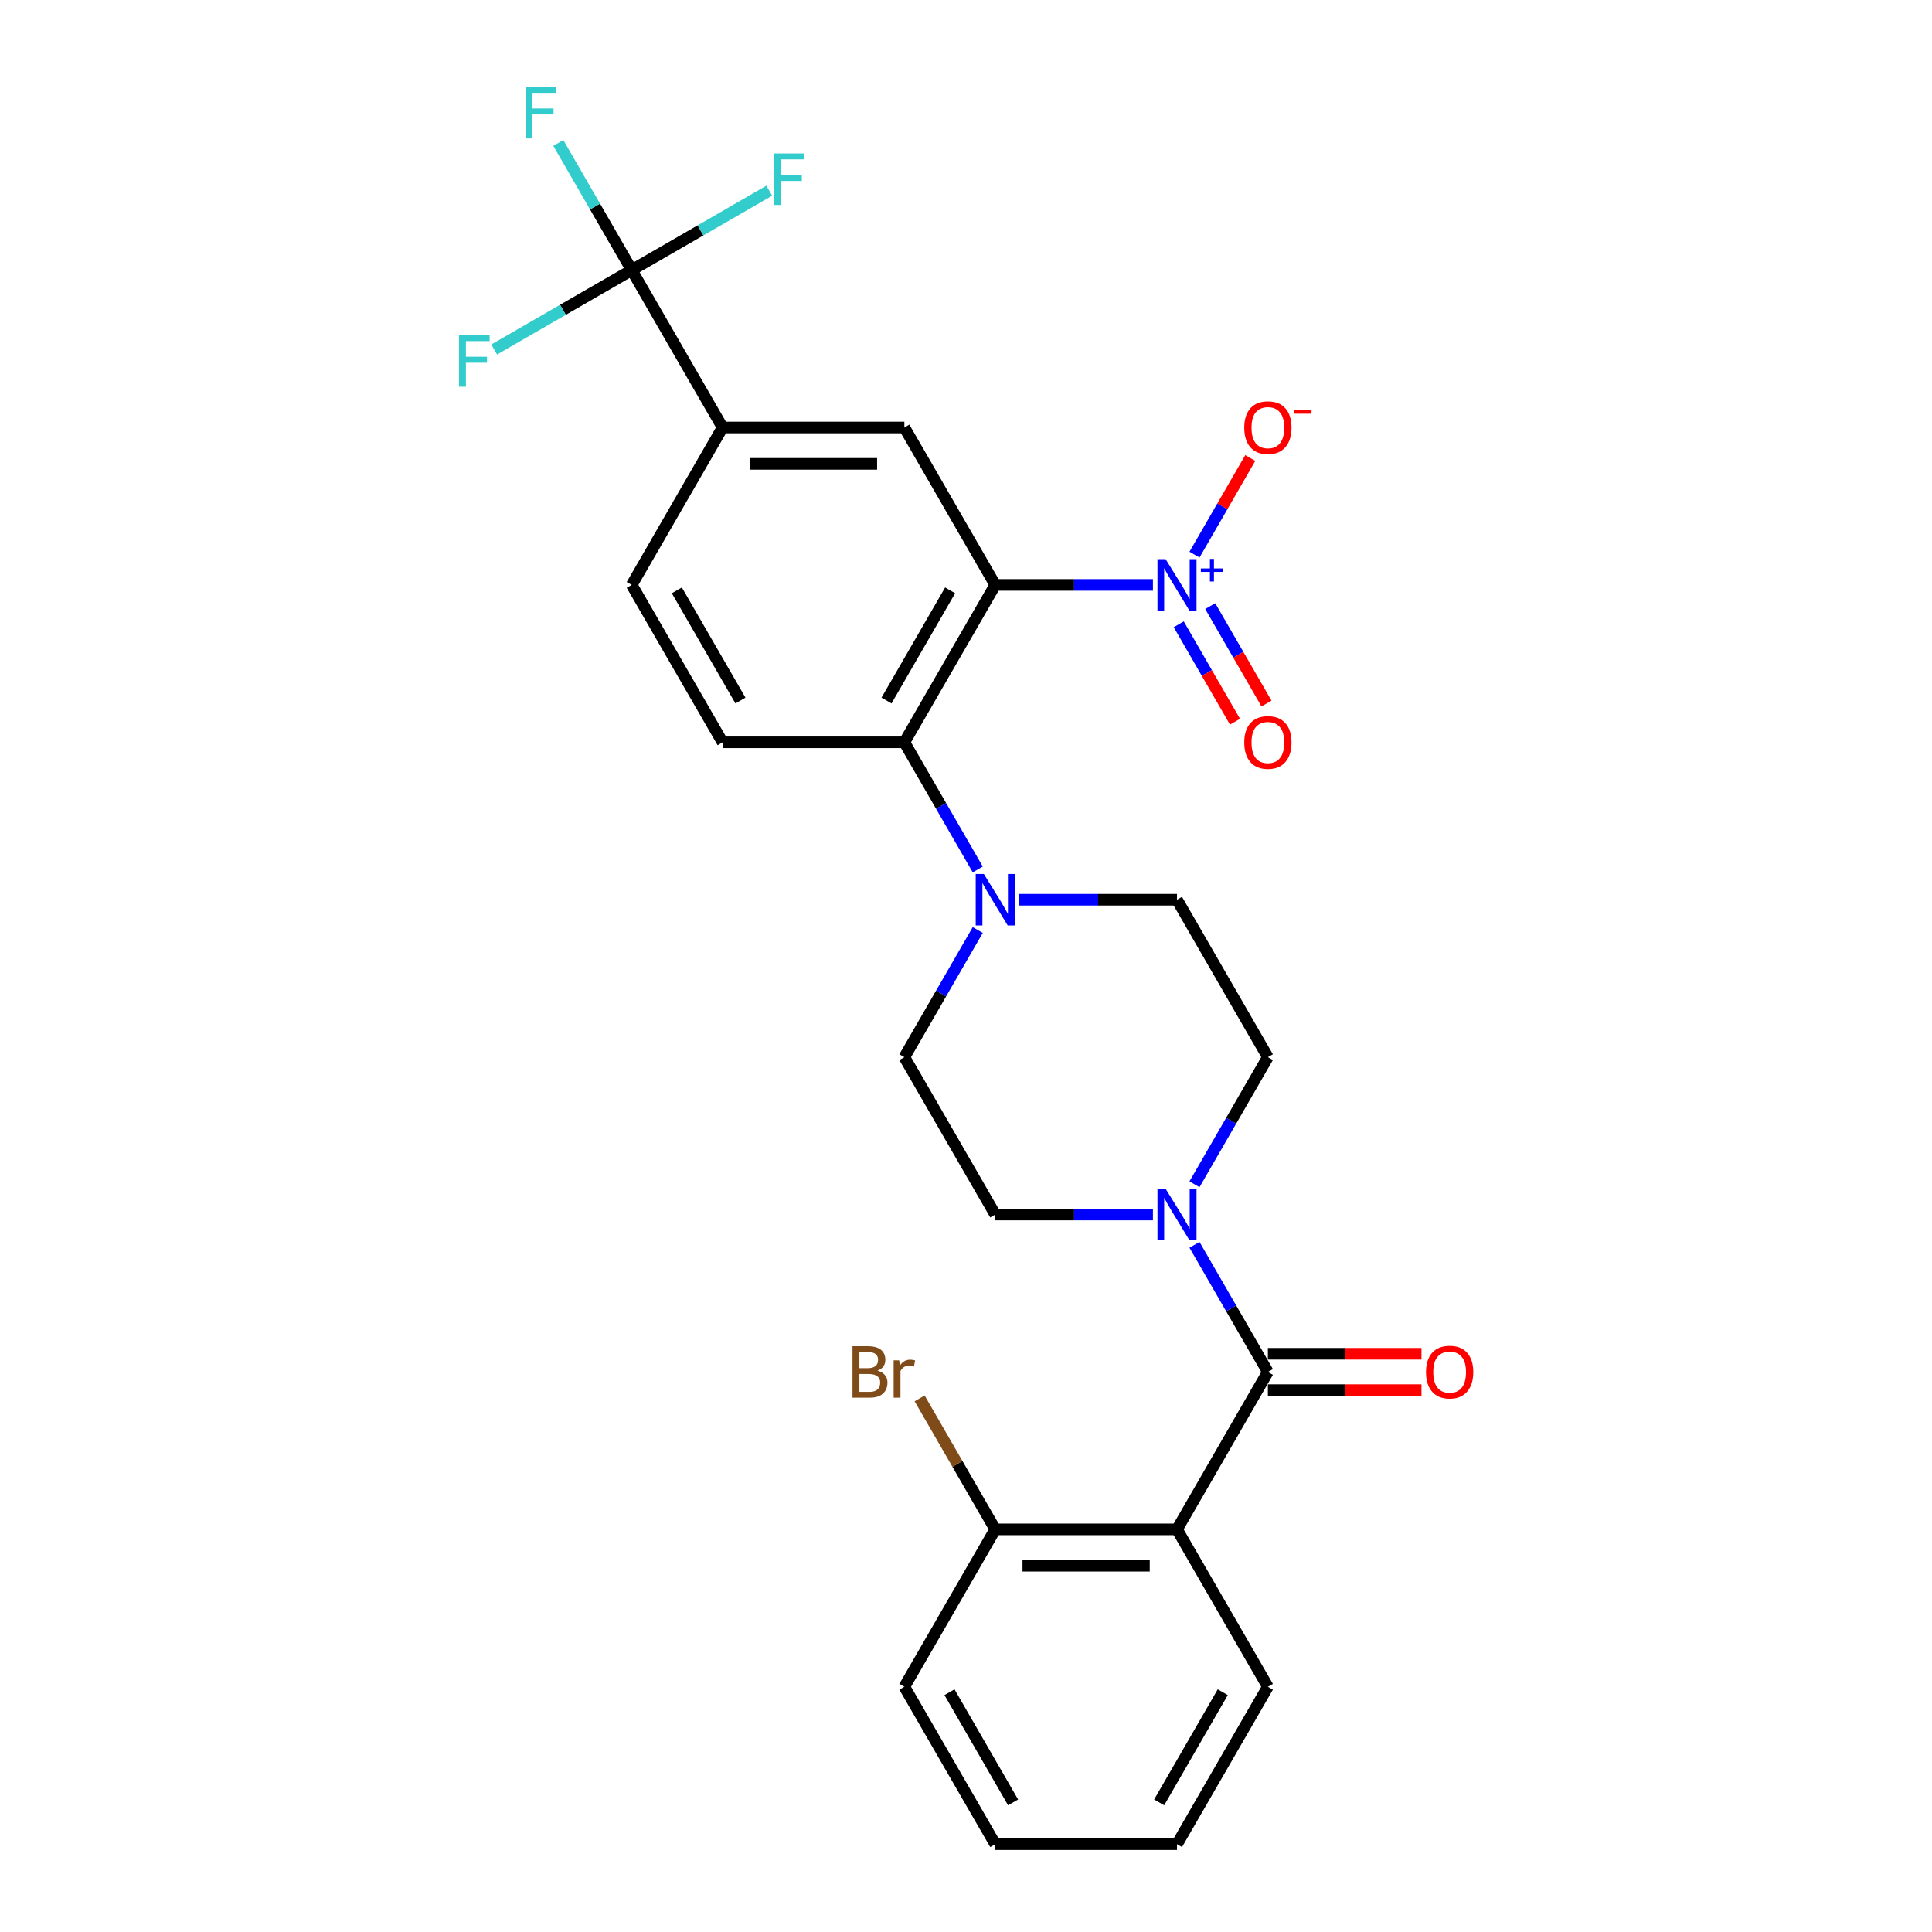 <?xml version='1.0' encoding='iso-8859-1'?>
<svg version='1.1' baseProfile='full'
              xmlns='http://www.w3.org/2000/svg'
                      xmlns:rdkit='http://www.rdkit.org/xml'
                      xmlns:xlink='http://www.w3.org/1999/xlink'
                  xml:space='preserve'
width='1000px' height='1000px' viewBox='0 0 1000 1000'>
<!-- END OF HEADER -->
<rect style='opacity:1.0;fill:#FFFFFF;stroke:none' width='1000' height='1000' x='0' y='0'> </rect>
<path class='bond-0' d='M 515.136,302.749 L 555.948,302.749' style='fill:none;fill-rule:evenodd;stroke:#000000;stroke-width:6px;stroke-linecap:butt;stroke-linejoin:miter;stroke-opacity:1' />
<path class='bond-0' d='M 555.948,302.749 L 596.759,302.749' style='fill:none;fill-rule:evenodd;stroke:#0000FF;stroke-width:6px;stroke-linecap:butt;stroke-linejoin:miter;stroke-opacity:1' />
<path class='bond-3' d='M 515.136,302.749 L 468.097,384.223' style='fill:none;fill-rule:evenodd;stroke:#000000;stroke-width:6px;stroke-linecap:butt;stroke-linejoin:miter;stroke-opacity:1' />
<path class='bond-3' d='M 491.785,305.562 L 458.858,362.594' style='fill:none;fill-rule:evenodd;stroke:#000000;stroke-width:6px;stroke-linecap:butt;stroke-linejoin:miter;stroke-opacity:1' />
<path class='bond-7' d='M 515.136,302.749 L 468.097,221.274' style='fill:none;fill-rule:evenodd;stroke:#000000;stroke-width:6px;stroke-linecap:butt;stroke-linejoin:miter;stroke-opacity:1' />
<path class='bond-10' d='M 618.264,287.075 L 632.702,262.067' style='fill:none;fill-rule:evenodd;stroke:#0000FF;stroke-width:6px;stroke-linecap:butt;stroke-linejoin:miter;stroke-opacity:1' />
<path class='bond-10' d='M 632.702,262.067 L 647.141,237.059' style='fill:none;fill-rule:evenodd;stroke:#FF0000;stroke-width:6px;stroke-linecap:butt;stroke-linejoin:miter;stroke-opacity:1' />
<path class='bond-11' d='M 610.117,323.126 L 624.674,348.341' style='fill:none;fill-rule:evenodd;stroke:#0000FF;stroke-width:6px;stroke-linecap:butt;stroke-linejoin:miter;stroke-opacity:1' />
<path class='bond-11' d='M 624.674,348.341 L 639.232,373.556' style='fill:none;fill-rule:evenodd;stroke:#FF0000;stroke-width:6px;stroke-linecap:butt;stroke-linejoin:miter;stroke-opacity:1' />
<path class='bond-11' d='M 626.412,313.718 L 640.969,338.933' style='fill:none;fill-rule:evenodd;stroke:#0000FF;stroke-width:6px;stroke-linecap:butt;stroke-linejoin:miter;stroke-opacity:1' />
<path class='bond-11' d='M 640.969,338.933 L 655.527,364.148' style='fill:none;fill-rule:evenodd;stroke:#FF0000;stroke-width:6px;stroke-linecap:butt;stroke-linejoin:miter;stroke-opacity:1' />
<path class='bond-1' d='M 656.254,710.122 L 637.259,677.221' style='fill:none;fill-rule:evenodd;stroke:#000000;stroke-width:6px;stroke-linecap:butt;stroke-linejoin:miter;stroke-opacity:1' />
<path class='bond-1' d='M 637.259,677.221 L 618.264,644.321' style='fill:none;fill-rule:evenodd;stroke:#0000FF;stroke-width:6px;stroke-linecap:butt;stroke-linejoin:miter;stroke-opacity:1' />
<path class='bond-2' d='M 656.254,710.122 L 609.215,791.596' style='fill:none;fill-rule:evenodd;stroke:#000000;stroke-width:6px;stroke-linecap:butt;stroke-linejoin:miter;stroke-opacity:1' />
<path class='bond-13' d='M 656.254,719.529 L 696.003,719.529' style='fill:none;fill-rule:evenodd;stroke:#000000;stroke-width:6px;stroke-linecap:butt;stroke-linejoin:miter;stroke-opacity:1' />
<path class='bond-13' d='M 696.003,719.529 L 735.751,719.529' style='fill:none;fill-rule:evenodd;stroke:#FF0000;stroke-width:6px;stroke-linecap:butt;stroke-linejoin:miter;stroke-opacity:1' />
<path class='bond-13' d='M 656.254,700.714 L 696.003,700.714' style='fill:none;fill-rule:evenodd;stroke:#000000;stroke-width:6px;stroke-linecap:butt;stroke-linejoin:miter;stroke-opacity:1' />
<path class='bond-13' d='M 696.003,700.714 L 735.751,700.714' style='fill:none;fill-rule:evenodd;stroke:#FF0000;stroke-width:6px;stroke-linecap:butt;stroke-linejoin:miter;stroke-opacity:1' />
<path class='bond-12' d='M 609.215,791.596 L 515.136,791.596' style='fill:none;fill-rule:evenodd;stroke:#000000;stroke-width:6px;stroke-linecap:butt;stroke-linejoin:miter;stroke-opacity:1' />
<path class='bond-12' d='M 595.103,810.412 L 529.248,810.412' style='fill:none;fill-rule:evenodd;stroke:#000000;stroke-width:6px;stroke-linecap:butt;stroke-linejoin:miter;stroke-opacity:1' />
<path class='bond-23' d='M 609.215,791.596 L 656.254,873.071' style='fill:none;fill-rule:evenodd;stroke:#000000;stroke-width:6px;stroke-linecap:butt;stroke-linejoin:miter;stroke-opacity:1' />
<path class='bond-6' d='M 468.097,384.223 L 487.092,417.124' style='fill:none;fill-rule:evenodd;stroke:#000000;stroke-width:6px;stroke-linecap:butt;stroke-linejoin:miter;stroke-opacity:1' />
<path class='bond-6' d='M 487.092,417.124 L 506.087,450.024' style='fill:none;fill-rule:evenodd;stroke:#0000FF;stroke-width:6px;stroke-linecap:butt;stroke-linejoin:miter;stroke-opacity:1' />
<path class='bond-9' d='M 468.097,384.223 L 374.018,384.223' style='fill:none;fill-rule:evenodd;stroke:#000000;stroke-width:6px;stroke-linecap:butt;stroke-linejoin:miter;stroke-opacity:1' />
<path class='bond-4' d='M 618.264,612.973 L 637.259,580.073' style='fill:none;fill-rule:evenodd;stroke:#0000FF;stroke-width:6px;stroke-linecap:butt;stroke-linejoin:miter;stroke-opacity:1' />
<path class='bond-4' d='M 637.259,580.073 L 656.254,547.172' style='fill:none;fill-rule:evenodd;stroke:#000000;stroke-width:6px;stroke-linecap:butt;stroke-linejoin:miter;stroke-opacity:1' />
<path class='bond-28' d='M 596.759,628.647 L 555.948,628.647' style='fill:none;fill-rule:evenodd;stroke:#0000FF;stroke-width:6px;stroke-linecap:butt;stroke-linejoin:miter;stroke-opacity:1' />
<path class='bond-28' d='M 555.948,628.647 L 515.136,628.647' style='fill:none;fill-rule:evenodd;stroke:#000000;stroke-width:6px;stroke-linecap:butt;stroke-linejoin:miter;stroke-opacity:1' />
<path class='bond-5' d='M 326.979,139.799 L 374.018,221.274' style='fill:none;fill-rule:evenodd;stroke:#000000;stroke-width:6px;stroke-linecap:butt;stroke-linejoin:miter;stroke-opacity:1' />
<path class='bond-19' d='M 326.979,139.799 L 307.984,106.899' style='fill:none;fill-rule:evenodd;stroke:#000000;stroke-width:6px;stroke-linecap:butt;stroke-linejoin:miter;stroke-opacity:1' />
<path class='bond-19' d='M 307.984,106.899 L 288.988,73.998' style='fill:none;fill-rule:evenodd;stroke:#33CCCC;stroke-width:6px;stroke-linecap:butt;stroke-linejoin:miter;stroke-opacity:1' />
<path class='bond-20' d='M 326.979,139.799 L 362.579,119.245' style='fill:none;fill-rule:evenodd;stroke:#000000;stroke-width:6px;stroke-linecap:butt;stroke-linejoin:miter;stroke-opacity:1' />
<path class='bond-20' d='M 362.579,119.245 L 398.18,98.691' style='fill:none;fill-rule:evenodd;stroke:#33CCCC;stroke-width:6px;stroke-linecap:butt;stroke-linejoin:miter;stroke-opacity:1' />
<path class='bond-21' d='M 326.979,139.799 L 291.378,160.353' style='fill:none;fill-rule:evenodd;stroke:#000000;stroke-width:6px;stroke-linecap:butt;stroke-linejoin:miter;stroke-opacity:1' />
<path class='bond-21' d='M 291.378,160.353 L 255.777,180.907' style='fill:none;fill-rule:evenodd;stroke:#33CCCC;stroke-width:6px;stroke-linecap:butt;stroke-linejoin:miter;stroke-opacity:1' />
<path class='bond-16' d='M 506.087,481.371 L 487.092,514.272' style='fill:none;fill-rule:evenodd;stroke:#0000FF;stroke-width:6px;stroke-linecap:butt;stroke-linejoin:miter;stroke-opacity:1' />
<path class='bond-16' d='M 487.092,514.272 L 468.097,547.172' style='fill:none;fill-rule:evenodd;stroke:#000000;stroke-width:6px;stroke-linecap:butt;stroke-linejoin:miter;stroke-opacity:1' />
<path class='bond-17' d='M 527.592,465.698 L 568.404,465.698' style='fill:none;fill-rule:evenodd;stroke:#0000FF;stroke-width:6px;stroke-linecap:butt;stroke-linejoin:miter;stroke-opacity:1' />
<path class='bond-17' d='M 568.404,465.698 L 609.215,465.698' style='fill:none;fill-rule:evenodd;stroke:#000000;stroke-width:6px;stroke-linecap:butt;stroke-linejoin:miter;stroke-opacity:1' />
<path class='bond-8' d='M 468.097,221.274 L 374.018,221.274' style='fill:none;fill-rule:evenodd;stroke:#000000;stroke-width:6px;stroke-linecap:butt;stroke-linejoin:miter;stroke-opacity:1' />
<path class='bond-8' d='M 453.985,240.09 L 388.13,240.09' style='fill:none;fill-rule:evenodd;stroke:#000000;stroke-width:6px;stroke-linecap:butt;stroke-linejoin:miter;stroke-opacity:1' />
<path class='bond-18' d='M 374.018,221.274 L 326.979,302.749' style='fill:none;fill-rule:evenodd;stroke:#000000;stroke-width:6px;stroke-linecap:butt;stroke-linejoin:miter;stroke-opacity:1' />
<path class='bond-27' d='M 374.018,384.223 L 326.979,302.749' style='fill:none;fill-rule:evenodd;stroke:#000000;stroke-width:6px;stroke-linecap:butt;stroke-linejoin:miter;stroke-opacity:1' />
<path class='bond-27' d='M 383.257,362.594 L 350.329,305.562' style='fill:none;fill-rule:evenodd;stroke:#000000;stroke-width:6px;stroke-linecap:butt;stroke-linejoin:miter;stroke-opacity:1' />
<path class='bond-22' d='M 515.136,791.596 L 495.568,757.703' style='fill:none;fill-rule:evenodd;stroke:#000000;stroke-width:6px;stroke-linecap:butt;stroke-linejoin:miter;stroke-opacity:1' />
<path class='bond-22' d='M 495.568,757.703 L 475.999,723.809' style='fill:none;fill-rule:evenodd;stroke:#7F4C19;stroke-width:6px;stroke-linecap:butt;stroke-linejoin:miter;stroke-opacity:1' />
<path class='bond-24' d='M 515.136,791.596 L 468.097,873.071' style='fill:none;fill-rule:evenodd;stroke:#000000;stroke-width:6px;stroke-linecap:butt;stroke-linejoin:miter;stroke-opacity:1' />
<path class='bond-14' d='M 515.136,628.647 L 468.097,547.172' style='fill:none;fill-rule:evenodd;stroke:#000000;stroke-width:6px;stroke-linecap:butt;stroke-linejoin:miter;stroke-opacity:1' />
<path class='bond-15' d='M 656.254,547.172 L 609.215,465.698' style='fill:none;fill-rule:evenodd;stroke:#000000;stroke-width:6px;stroke-linecap:butt;stroke-linejoin:miter;stroke-opacity:1' />
<path class='bond-25' d='M 656.254,873.071 L 609.215,954.545' style='fill:none;fill-rule:evenodd;stroke:#000000;stroke-width:6px;stroke-linecap:butt;stroke-linejoin:miter;stroke-opacity:1' />
<path class='bond-25' d='M 632.904,875.884 L 599.976,932.916' style='fill:none;fill-rule:evenodd;stroke:#000000;stroke-width:6px;stroke-linecap:butt;stroke-linejoin:miter;stroke-opacity:1' />
<path class='bond-29' d='M 468.097,873.071 L 515.136,954.545' style='fill:none;fill-rule:evenodd;stroke:#000000;stroke-width:6px;stroke-linecap:butt;stroke-linejoin:miter;stroke-opacity:1' />
<path class='bond-29' d='M 491.448,875.884 L 524.375,932.916' style='fill:none;fill-rule:evenodd;stroke:#000000;stroke-width:6px;stroke-linecap:butt;stroke-linejoin:miter;stroke-opacity:1' />
<path class='bond-26' d='M 609.215,954.545 L 515.136,954.545' style='fill:none;fill-rule:evenodd;stroke:#000000;stroke-width:6px;stroke-linecap:butt;stroke-linejoin:miter;stroke-opacity:1' />
<path  class='atom-1' d='M 603.326 289.427
L 612.056 303.539
Q 612.922 304.931, 614.314 307.453
Q 615.706 309.974, 615.782 310.124
L 615.782 289.427
L 619.319 289.427
L 619.319 316.07
L 615.669 316.07
L 606.299 300.641
Q 605.207 298.835, 604.041 296.765
Q 602.912 294.695, 602.573 294.056
L 602.573 316.07
L 599.111 316.07
L 599.111 289.427
L 603.326 289.427
' fill='#0000FF'/>
<path  class='atom-1' d='M 621.554 294.23
L 626.249 294.23
L 626.249 289.287
L 628.335 289.287
L 628.335 294.23
L 633.153 294.23
L 633.153 296.018
L 628.335 296.018
L 628.335 300.985
L 626.249 300.985
L 626.249 296.018
L 621.554 296.018
L 621.554 294.23
' fill='#0000FF'/>
<path  class='atom-5' d='M 603.326 615.325
L 612.056 629.437
Q 612.922 630.83, 614.314 633.351
Q 615.706 635.872, 615.782 636.023
L 615.782 615.325
L 619.319 615.325
L 619.319 641.969
L 615.669 641.969
L 606.299 626.54
Q 605.207 624.733, 604.041 622.664
Q 602.912 620.594, 602.573 619.954
L 602.573 641.969
L 599.111 641.969
L 599.111 615.325
L 603.326 615.325
' fill='#0000FF'/>
<path  class='atom-7' d='M 509.247 452.376
L 517.977 466.488
Q 518.843 467.88, 520.235 470.402
Q 521.628 472.923, 521.703 473.074
L 521.703 452.376
L 525.24 452.376
L 525.24 479.019
L 521.59 479.019
L 512.22 463.59
Q 511.128 461.784, 509.962 459.714
Q 508.833 457.645, 508.494 457.005
L 508.494 479.019
L 505.032 479.019
L 505.032 452.376
L 509.247 452.376
' fill='#0000FF'/>
<path  class='atom-11' d='M 644.024 221.349
Q 644.024 214.952, 647.185 211.377
Q 650.346 207.802, 656.254 207.802
Q 662.163 207.802, 665.324 211.377
Q 668.485 214.952, 668.485 221.349
Q 668.485 227.822, 665.286 231.51
Q 662.087 235.16, 656.254 235.16
Q 650.384 235.16, 647.185 231.51
Q 644.024 227.859, 644.024 221.349
M 656.254 232.149
Q 660.319 232.149, 662.501 229.44
Q 664.721 226.693, 664.721 221.349
Q 664.721 216.118, 662.501 213.484
Q 660.319 210.812, 656.254 210.812
Q 652.19 210.812, 649.97 213.447
Q 647.787 216.081, 647.787 221.349
Q 647.787 226.731, 649.97 229.44
Q 652.19 232.149, 656.254 232.149
' fill='#FF0000'/>
<path  class='atom-11' d='M 669.726 212.151
L 678.842 212.151
L 678.842 214.138
L 669.726 214.138
L 669.726 212.151
' fill='#FF0000'/>
<path  class='atom-12' d='M 644.024 384.298
Q 644.024 377.901, 647.185 374.326
Q 650.346 370.751, 656.254 370.751
Q 662.163 370.751, 665.324 374.326
Q 668.485 377.901, 668.485 384.298
Q 668.485 390.771, 665.286 394.459
Q 662.087 398.109, 656.254 398.109
Q 650.384 398.109, 647.185 394.459
Q 644.024 390.809, 644.024 384.298
M 656.254 395.099
Q 660.319 395.099, 662.501 392.389
Q 664.721 389.642, 664.721 384.298
Q 664.721 379.068, 662.501 376.433
Q 660.319 373.762, 656.254 373.762
Q 652.19 373.762, 649.97 376.396
Q 647.787 379.03, 647.787 384.298
Q 647.787 389.68, 649.97 392.389
Q 652.19 395.099, 656.254 395.099
' fill='#FF0000'/>
<path  class='atom-14' d='M 738.103 710.197
Q 738.103 703.8, 741.264 700.225
Q 744.425 696.65, 750.333 696.65
Q 756.241 696.65, 759.402 700.225
Q 762.563 703.8, 762.563 710.197
Q 762.563 716.67, 759.365 720.357
Q 756.166 724.008, 750.333 724.008
Q 744.463 724.008, 741.264 720.357
Q 738.103 716.707, 738.103 710.197
M 750.333 720.997
Q 754.397 720.997, 756.58 718.288
Q 758.8 715.541, 758.8 710.197
Q 758.8 704.966, 756.58 702.332
Q 754.397 699.66, 750.333 699.66
Q 746.269 699.66, 744.049 702.294
Q 741.866 704.928, 741.866 710.197
Q 741.866 715.578, 744.049 718.288
Q 746.269 720.997, 750.333 720.997
' fill='#FF0000'/>
<path  class='atom-20' d='M 272.018 45.003
L 287.861 45.003
L 287.861 48.051
L 275.593 48.051
L 275.593 56.142
L 286.506 56.142
L 286.506 59.228
L 275.593 59.228
L 275.593 71.646
L 272.018 71.646
L 272.018 45.003
' fill='#33CCCC'/>
<path  class='atom-21' d='M 400.532 79.438
L 416.375 79.438
L 416.375 82.487
L 404.107 82.487
L 404.107 90.577
L 415.02 90.577
L 415.02 93.663
L 404.107 93.663
L 404.107 106.082
L 400.532 106.082
L 400.532 79.438
' fill='#33CCCC'/>
<path  class='atom-22' d='M 237.583 173.517
L 253.425 173.517
L 253.425 176.565
L 241.158 176.565
L 241.158 184.656
L 252.071 184.656
L 252.071 187.742
L 241.158 187.742
L 241.158 200.16
L 237.583 200.16
L 237.583 173.517
' fill='#33CCCC'/>
<path  class='atom-23' d='M 454.192 709.444
Q 456.751 710.159, 458.03 711.74
Q 459.347 713.283, 459.347 715.578
Q 459.347 719.266, 456.977 721.373
Q 454.644 723.443, 450.203 723.443
L 441.247 723.443
L 441.247 696.8
L 449.112 696.8
Q 453.665 696.8, 455.961 698.644
Q 458.256 700.488, 458.256 703.875
Q 458.256 707.901, 454.192 709.444
M 444.822 699.811
L 444.822 708.165
L 449.112 708.165
Q 451.746 708.165, 453.101 707.111
Q 454.493 706.02, 454.493 703.875
Q 454.493 699.811, 449.112 699.811
L 444.822 699.811
M 450.203 720.433
Q 452.8 720.433, 454.192 719.191
Q 455.584 717.949, 455.584 715.578
Q 455.584 713.396, 454.041 712.304
Q 452.536 711.175, 449.639 711.175
L 444.822 711.175
L 444.822 720.433
L 450.203 720.433
' fill='#7F4C19'/>
<path  class='atom-23' d='M 465.406 704.101
L 465.82 706.772
Q 467.852 703.762, 471.164 703.762
Q 472.217 703.762, 473.647 704.138
L 473.083 707.299
Q 471.465 706.923, 470.562 706.923
Q 468.981 706.923, 467.927 707.563
Q 466.911 708.165, 466.084 709.632
L 466.084 723.443
L 462.546 723.443
L 462.546 704.101
L 465.406 704.101
' fill='#7F4C19'/>
</svg>
